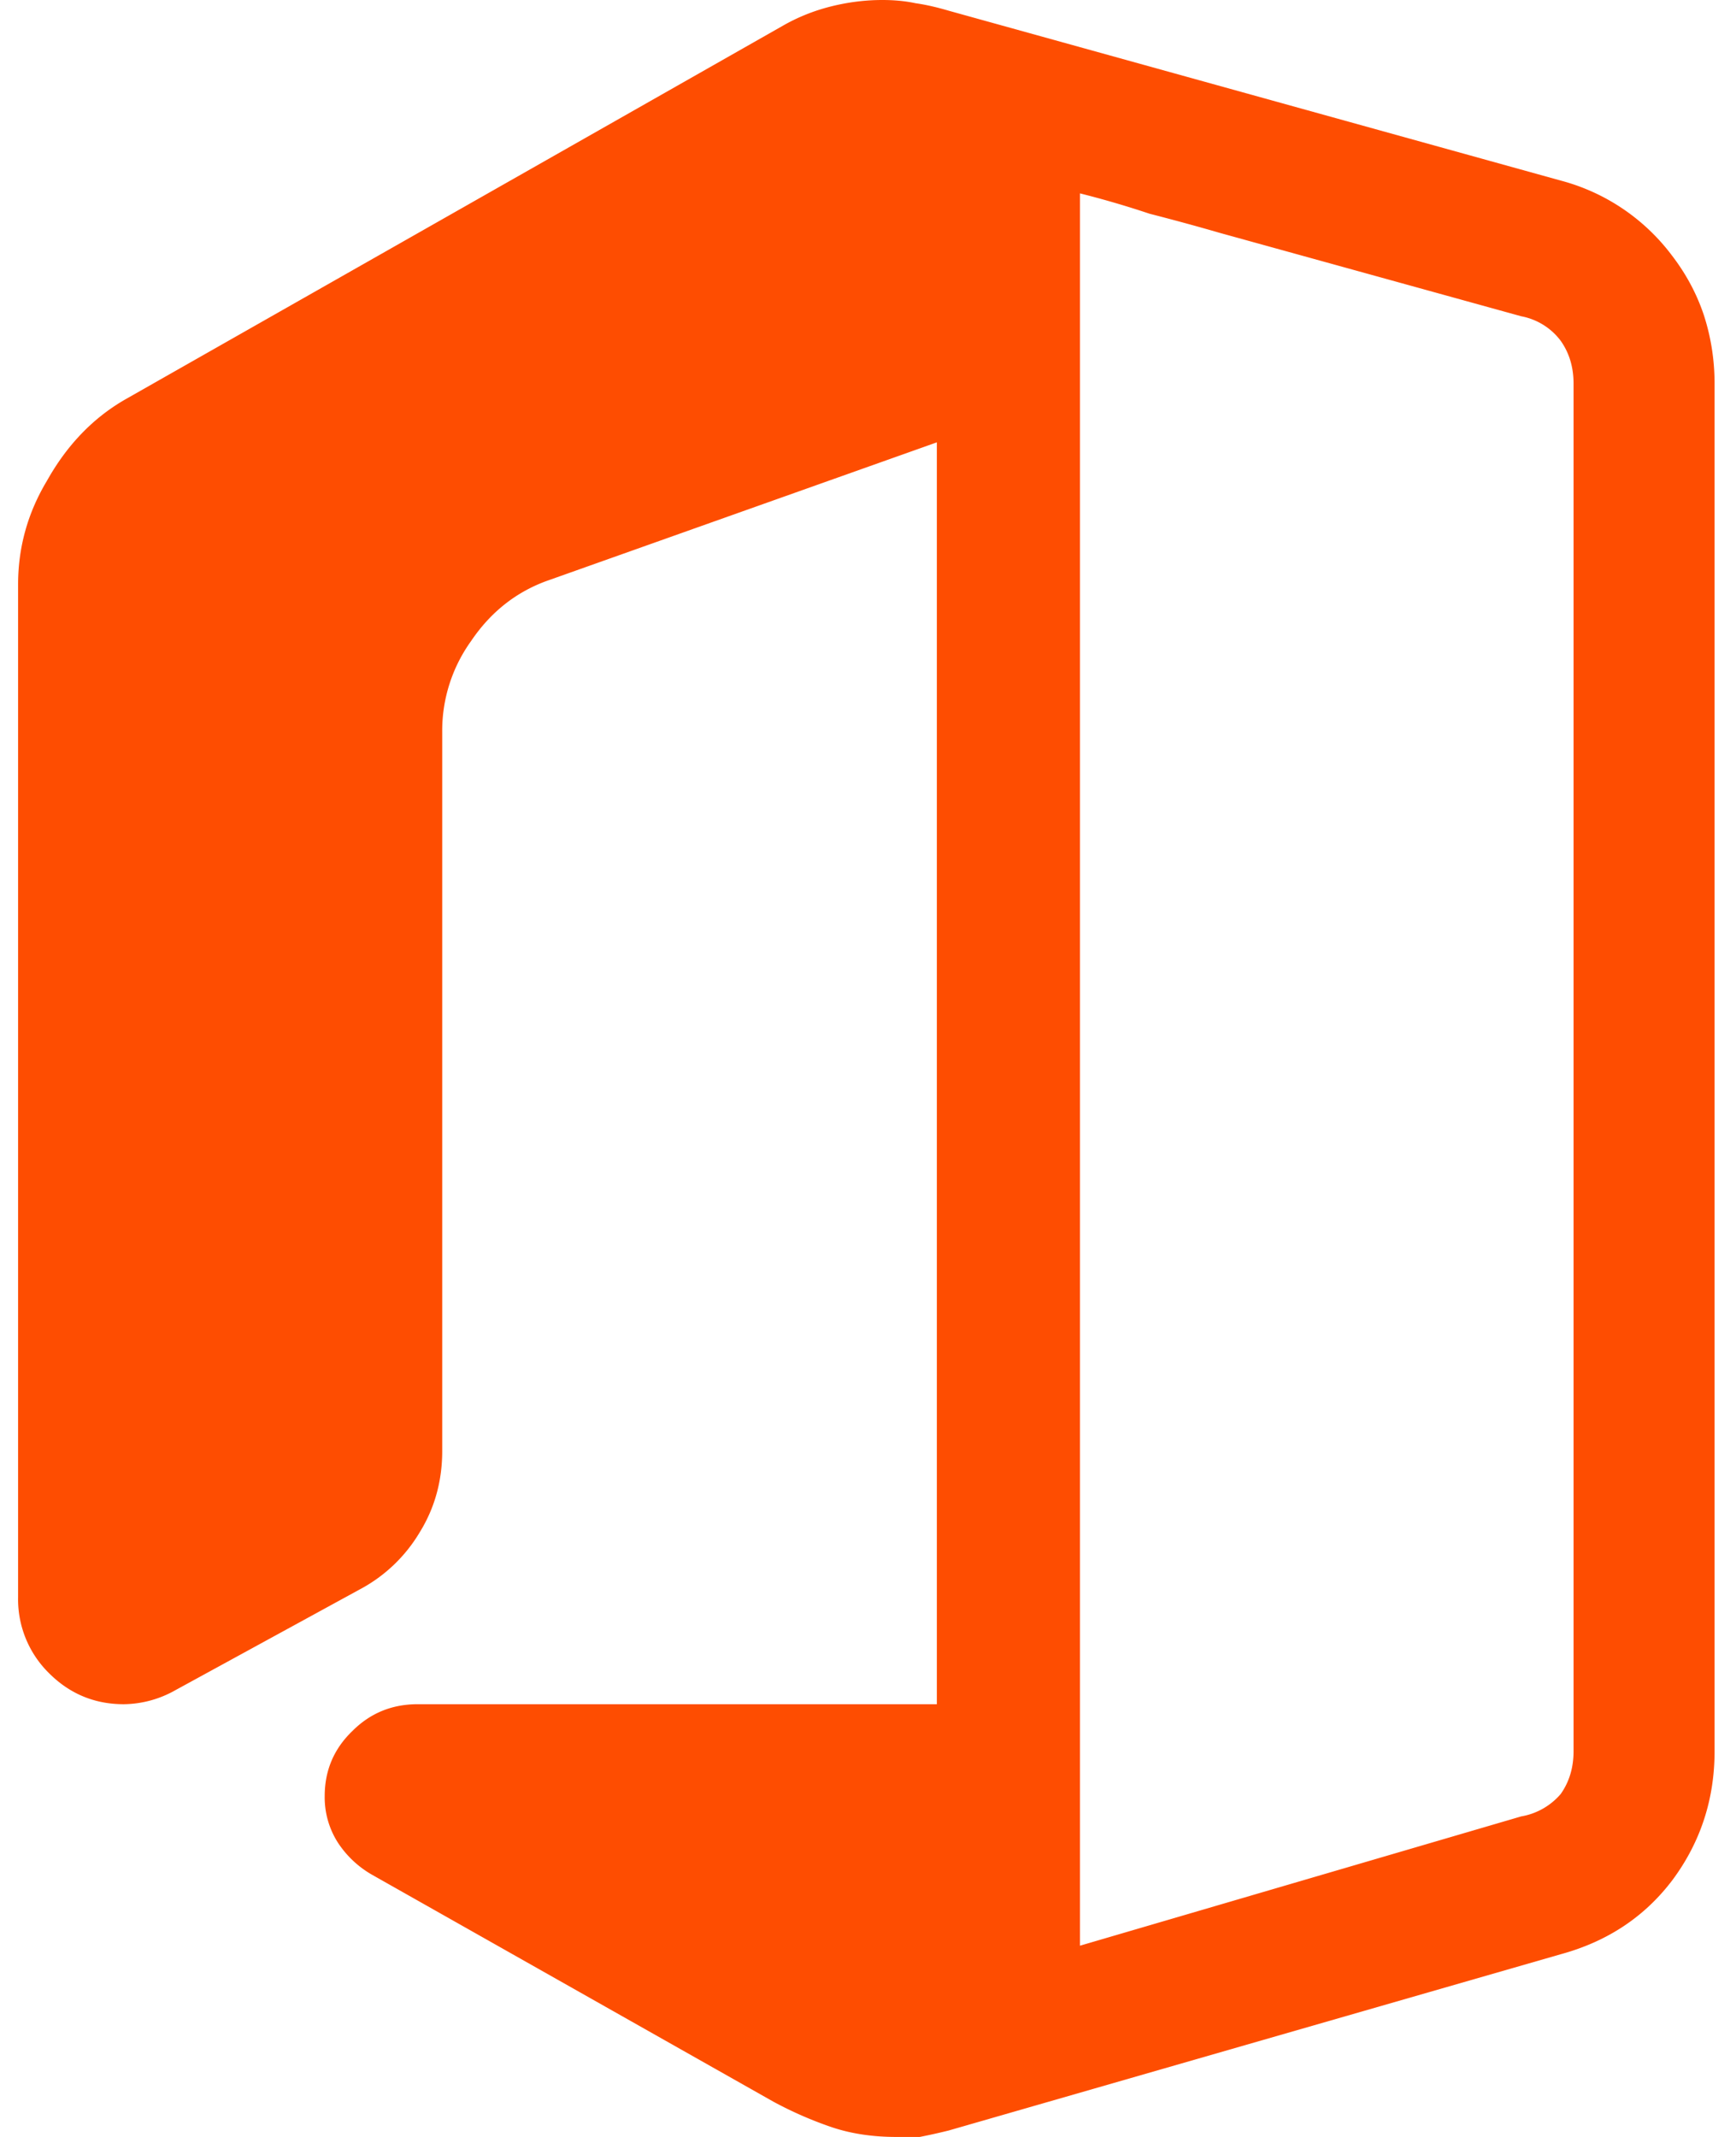 <svg xmlns="http://www.w3.org/2000/svg" width="26" height="32" fill="none" viewBox="0 0 26 32"><path fill="#FE4D01" d="M25.679 5.744v20.48q0 1.073-.624 1.92-.624.832-1.68 1.12l-9.168 2.64a9 9 0 0 1-.432.096h-.352q-.528 0-.96-.144a5.7 5.7 0 0 1-.88-.384l-6-3.392a1.5 1.5 0 0 1-.528-.496 1.26 1.26 0 0 1-.192-.688q0-.577.416-.976.4-.4.976-.4h7.776V6.624l-5.856 2.08q-.688.256-1.12.896a2.3 2.3 0 0 0-.432 1.36v10.768q0 .672-.336 1.216a2.3 2.3 0 0 1-.912.864l-2.752 1.504a1.6 1.6 0 0 1-.768.208q-.655 0-1.12-.464a1.55 1.55 0 0 1-.464-1.136V8.752q0-.832.432-1.552.448-.8 1.168-1.216l9.856-5.6q.336-.192.72-.288T13.215 0q.272 0 .496.048.225.032.496.112l9.168 2.544a3.06 3.06 0 0 1 1.664 1.12q.32.416.48.896.16.495.16 1.024m-2.112 20.48V5.744q0-.368-.192-.64a.96.96 0 0 0-.592-.368l-4.512-1.248q-.496-.144-1.056-.288a14 14 0 0 0-1.04-.304v26.24l6.608-1.936a1 1 0 0 0 .592-.336q.192-.272.192-.64"/></svg>